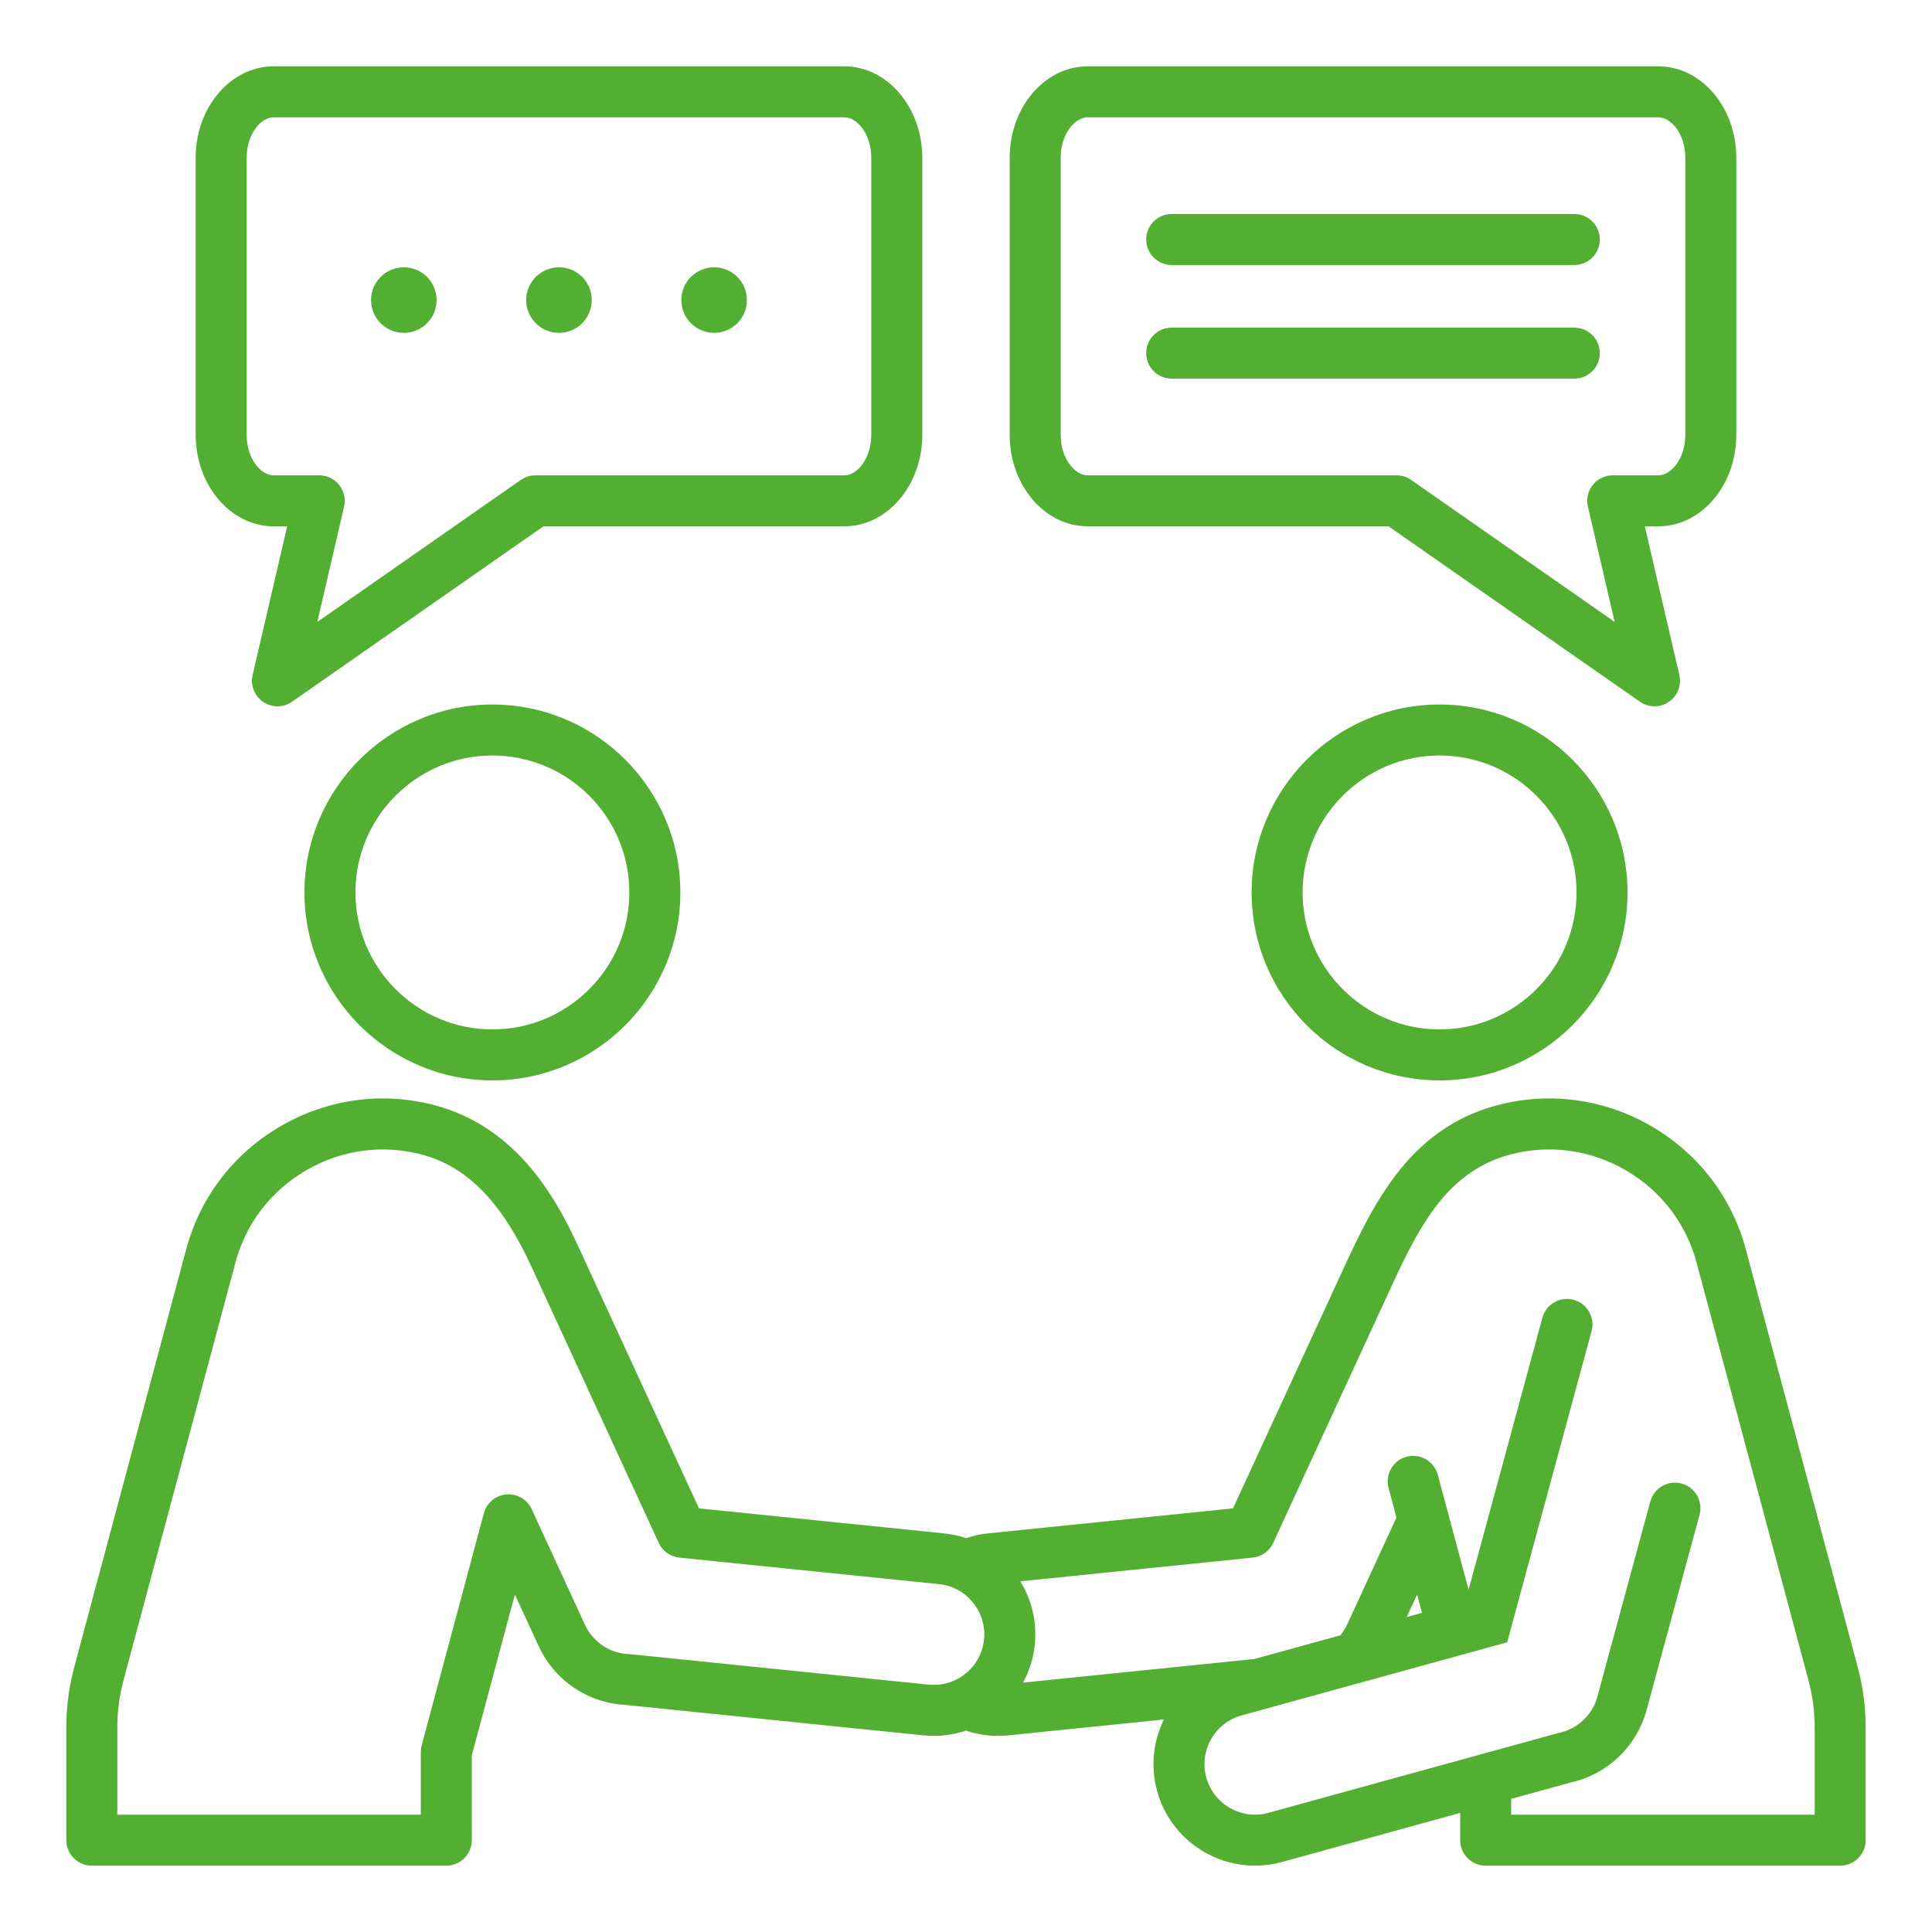 <?xml version="1.0" encoding="UTF-8"?>
<svg xmlns="http://www.w3.org/2000/svg" xmlns:xlink="http://www.w3.org/1999/xlink" width="1080" zoomAndPan="magnify" viewBox="0 0 810 810" height="1080" preserveAspectRatio="xMidYMid meet" version="1.0">
  <defs>
    <clipPath id="4d6e7a59ce">
      <path d="M 27.805 27.805 L 782.305 27.805 L 782.305 782.305 L 27.805 782.305 Z M 27.805 27.805 " clip-rule="nonzero"></path>
    </clipPath>
  </defs>
  <g clip-path="url(#4d6e7a59ce)">
    <path fill="#53af31" d="M 456.008 220.66 L 582.141 220.66 L 687.543 294.199 C 689.379 295.48 691.52 296.125 693.66 296.125 C 695.75 296.125 697.84 295.512 699.652 294.285 C 703.312 291.805 705.074 287.324 704.074 283.016 L 689.598 220.66 L 695.27 220.66 C 713.293 220.66 727.953 203.469 727.953 182.332 L 727.953 66.133 C 727.953 44.996 713.293 27.805 695.27 27.805 L 456.008 27.805 C 437.984 27.805 423.32 44.996 423.32 66.133 L 423.32 182.332 C 423.32 203.469 437.984 220.66 456.008 220.66 Z M 444.703 66.133 C 444.703 56.145 450.66 49.184 456.008 49.184 L 695.27 49.184 C 700.617 49.184 706.574 56.145 706.574 66.133 L 706.574 182.332 C 706.574 192.32 700.617 199.281 695.27 199.281 L 676.145 199.281 C 672.883 199.281 669.805 200.77 667.777 203.32 C 665.746 205.875 664.996 209.215 665.734 212.387 L 676.957 260.746 L 591.621 201.207 C 589.824 199.953 587.691 199.281 585.504 199.281 L 456.008 199.281 C 450.66 199.281 444.703 192.32 444.703 182.336 Z M 480.547 100.414 C 480.547 94.512 485.332 89.723 491.238 89.723 L 660.043 89.723 C 665.945 89.723 670.73 94.512 670.73 100.414 C 670.73 106.316 665.945 111.105 660.043 111.105 L 491.238 111.105 C 485.332 111.105 480.547 106.316 480.547 100.414 Z M 480.547 148.051 C 480.547 142.148 485.332 137.359 491.238 137.359 L 660.043 137.359 C 665.945 137.359 670.73 142.148 670.73 148.051 C 670.73 153.953 665.945 158.738 660.043 158.738 L 491.238 158.738 C 485.332 158.738 480.547 153.953 480.547 148.051 Z M 114.723 220.66 L 120.395 220.66 L 105.918 283.016 C 104.918 287.328 106.676 291.809 110.34 294.285 C 112.152 295.512 114.242 296.125 116.332 296.125 C 118.469 296.125 120.613 295.48 122.445 294.199 L 227.848 220.66 L 353.984 220.66 C 372.008 220.66 386.668 203.469 386.668 182.332 L 386.668 66.133 C 386.668 44.996 372.004 27.805 353.984 27.805 L 114.723 27.805 C 96.699 27.805 82.039 44.996 82.039 66.133 L 82.039 182.332 C 82.039 203.469 96.699 220.66 114.723 220.66 Z M 103.418 66.133 C 103.418 56.145 109.375 49.184 114.723 49.184 L 353.984 49.184 C 359.332 49.184 365.289 56.145 365.289 66.133 L 365.289 182.332 C 365.289 192.32 359.332 199.281 353.984 199.281 L 224.488 199.281 C 222.301 199.281 220.164 199.953 218.371 201.203 L 133.035 260.742 L 144.262 212.387 C 144.996 209.211 144.246 205.875 142.215 203.32 C 140.188 200.77 137.105 199.281 133.848 199.281 L 114.723 199.281 C 109.375 199.281 103.418 192.32 103.418 182.332 Z M 155.566 125.809 C 155.566 118.219 161.723 112.066 169.312 112.066 C 176.902 112.066 183.055 118.219 183.055 125.809 C 183.055 133.402 176.902 139.555 169.312 139.555 C 161.723 139.555 155.566 133.402 155.566 125.809 Z M 220.609 125.809 C 220.609 118.219 226.762 112.066 234.352 112.066 C 241.945 112.066 248.098 118.219 248.098 125.809 C 248.098 133.402 241.945 139.555 234.352 139.555 C 226.762 139.555 220.609 133.402 220.609 125.809 Z M 285.648 125.809 C 285.648 118.219 291.805 112.066 299.395 112.066 C 306.984 112.066 313.137 118.219 313.137 125.809 C 313.137 133.402 306.984 139.555 299.395 139.555 C 291.805 139.555 285.648 133.402 285.648 125.809 Z M 778.699 698.32 L 731.926 523.75 C 726.051 501.828 711.922 483.465 692.141 472.043 C 672.363 460.625 649.395 457.57 627.473 463.445 C 590.148 473.449 575.281 505.758 562.16 534.262 L 516.938 632.395 L 414.141 642.883 C 411.02 643.203 407.984 643.895 405.043 644.871 C 402.09 643.887 399.016 643.211 395.844 642.883 L 293.051 632.395 L 242.062 521.754 C 232.5 501.008 215.93 472.398 182.516 463.445 C 160.594 457.574 137.625 460.625 117.848 472.043 C 98.066 483.465 83.938 501.828 78.062 523.75 L 31.289 698.32 C 28.879 707.32 27.805 715.484 27.805 724.797 L 27.805 771.496 C 27.805 777.402 32.59 782.188 38.492 782.188 L 187.117 782.188 C 193.02 782.188 197.805 777.402 197.805 771.496 L 197.805 735.918 L 215.863 668.52 L 225.844 690.172 C 232.539 704.621 246.535 714.043 262.43 714.824 L 387.129 727.551 C 393.344 728.195 399.387 727.441 404.965 725.566 C 409.316 727.027 413.883 727.777 418.484 727.777 C 419.938 727.777 421.395 727.703 422.852 727.555 L 487.969 720.906 C 483.543 729.93 482.262 740.535 485.141 750.961 C 490.352 769.801 507.516 782.184 526.172 782.184 C 529.914 782.184 533.715 781.688 537.492 780.645 L 612.184 760.074 L 612.184 771.496 C 612.184 777.402 616.969 782.188 622.871 782.188 L 771.496 782.188 C 777.402 782.188 782.188 777.402 782.188 771.496 L 782.188 724.797 C 782.188 715.48 781.113 707.316 778.699 698.32 Z M 389.309 706.285 L 264.301 693.527 C 264.086 693.504 263.871 693.488 263.656 693.48 C 255.66 693.148 248.605 688.438 245.254 681.207 L 222.902 632.711 C 221.02 628.621 216.77 626.16 212.285 626.535 C 207.801 626.918 204.035 630.07 202.867 634.418 L 176.793 731.742 C 176.551 732.645 176.43 733.574 176.43 734.508 L 176.43 760.809 L 49.184 760.809 L 49.184 724.797 C 49.184 717.332 50.008 711.066 51.941 703.852 L 98.719 529.285 C 103.113 512.875 113.703 499.121 128.539 490.559 C 143.371 481.996 160.574 479.699 176.988 484.098 C 195.809 489.141 210.32 503.949 222.648 530.699 L 276.191 646.883 C 277.773 650.316 281.051 652.656 284.812 653.043 L 393.66 664.152 C 405.277 665.348 413.754 675.773 412.555 687.391 C 411.359 699.004 400.906 707.488 389.309 706.285 Z M 760.809 760.809 L 633.562 760.809 L 633.562 754.188 L 658.352 747.363 C 673.891 743.949 686.125 732.332 690.336 716.953 L 712.539 635.098 C 714.082 629.402 710.719 623.527 705.02 621.984 C 699.324 620.438 693.449 623.805 691.902 629.504 L 669.707 711.332 C 667.598 719.043 661.422 724.863 653.59 726.52 L 653.277 726.586 L 531.805 760.031 C 520.555 763.141 508.863 756.516 505.75 745.262 C 502.641 734.004 509.266 722.316 520.512 719.207 L 631.891 688.539 L 667.281 558.062 C 668.828 552.367 665.461 546.496 659.762 544.949 C 654.066 543.402 648.191 546.77 646.648 552.469 L 615.719 666.496 L 607.133 634.457 C 607.129 634.434 607.121 634.41 607.113 634.383 L 602.805 618.301 C 601.273 612.602 595.41 609.223 589.715 610.742 C 584.012 612.273 580.629 618.133 582.156 623.836 L 585.473 636.215 L 564.75 681.18 C 564.004 682.785 563.066 684.262 561.973 685.613 L 525.93 695.539 L 428.926 705.441 C 431.52 700.66 433.234 695.312 433.824 689.578 C 434.797 680.16 432.656 670.906 427.773 662.977 L 525.18 653.035 C 528.941 652.652 532.219 650.309 533.801 646.875 L 581.586 543.191 C 593.82 516.605 605.375 491.496 633.004 484.09 C 649.414 479.695 666.621 481.988 681.453 490.551 C 696.289 499.117 706.879 512.867 711.273 529.277 L 758.051 703.848 C 759.984 711.062 760.809 717.324 760.809 724.793 Z M 589.773 677.965 L 594.125 668.52 L 596.184 676.199 Z M 127.645 374.164 C 127.645 417.613 162.992 452.965 206.441 452.965 C 249.891 452.965 285.242 417.617 285.242 374.164 C 285.242 330.715 249.891 295.367 206.441 295.367 C 162.992 295.367 127.645 330.715 127.645 374.164 Z M 263.859 374.164 C 263.859 405.824 238.102 431.582 206.441 431.582 C 174.781 431.582 149.02 405.828 149.02 374.164 C 149.02 342.504 174.777 316.746 206.441 316.746 C 238.102 316.746 263.859 342.504 263.859 374.164 Z M 524.75 374.164 C 524.75 417.613 560.102 452.961 603.551 452.961 C 647 452.961 682.348 417.613 682.348 374.164 C 682.348 330.715 647 295.367 603.551 295.367 C 560.102 295.367 524.75 330.715 524.75 374.164 Z M 660.969 374.164 C 660.969 405.824 635.211 431.582 603.551 431.582 C 571.887 431.582 546.129 405.824 546.129 374.164 C 546.129 342.504 571.887 316.746 603.551 316.746 C 635.211 316.746 660.969 342.504 660.969 374.164 Z M 660.969 374.164 " fill-opacity="1" fill-rule="nonzero"></path>
  </g>
</svg>
